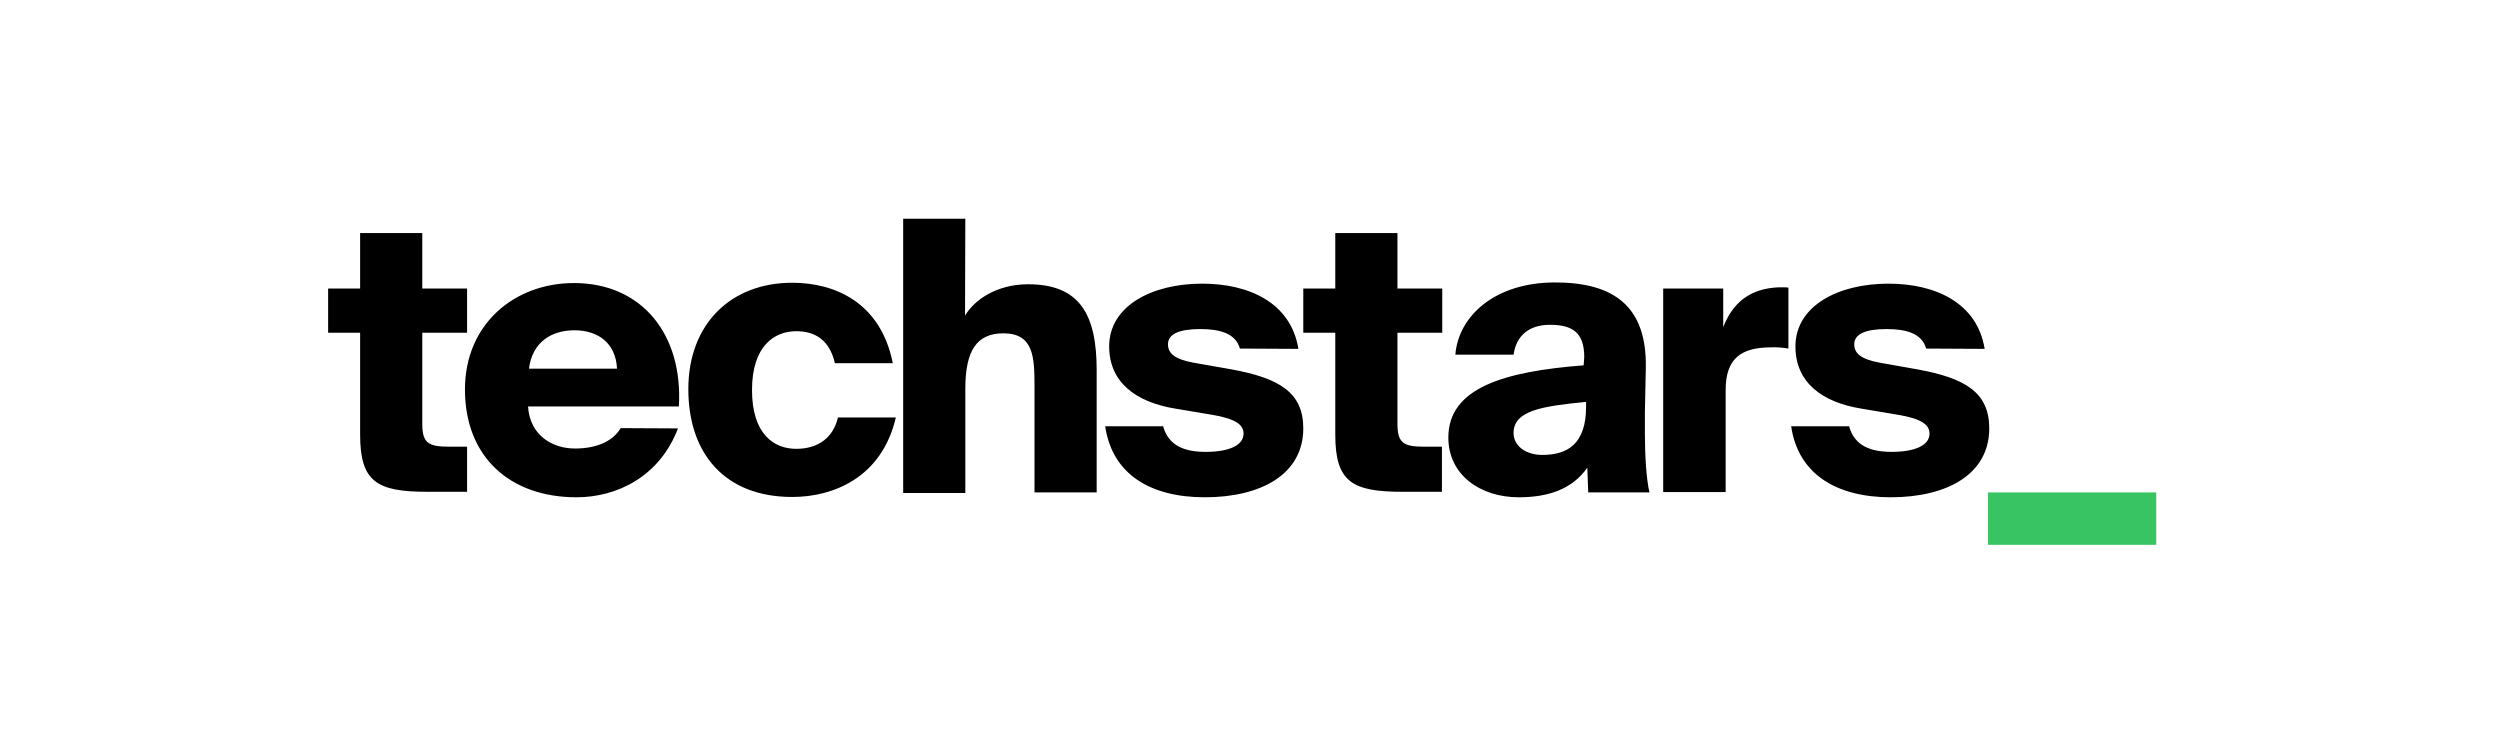 <svg width="160" height="48" viewBox="0 0 160 48" fill="none" xmlns="http://www.w3.org/2000/svg">
<path d="M23.048 14.917H27.026V18.466H29.893V21.294H27.026V27.126C27.026 28.354 27.417 28.588 28.743 28.588H29.893V31.475H27.358C24.14 31.475 23.048 30.851 23.048 27.828V21.294H21V18.466H23.048V14.917ZM43.39 27.418C42.219 30.5 39.489 31.826 36.895 31.826C32.663 31.826 29.757 29.271 29.757 24.922C29.757 20.748 32.916 18.115 36.739 18.115C41.069 18.115 43.721 21.392 43.448 26.014H33.794C33.911 27.867 35.354 28.705 36.798 28.705C38.319 28.705 39.275 28.159 39.723 27.399L43.39 27.418ZM33.853 23.596H39.489C39.411 21.957 38.28 21.138 36.759 21.138C35.315 21.138 34.067 21.879 33.853 23.596ZM57.139 23.244H53.434C53.083 21.723 52.127 21.197 50.957 21.197C49.533 21.197 48.129 22.172 48.129 24.961C48.129 27.789 49.533 28.725 50.957 28.725C52.42 28.725 53.336 27.964 53.629 26.716H57.334C56.437 30.578 53.317 31.806 50.703 31.806C46.413 31.806 44.053 29.056 44.053 24.902C44.053 20.748 46.764 18.096 50.703 18.096C53.395 18.096 56.359 19.324 57.139 23.244ZM61.762 20.202C62.327 19.227 63.751 18.193 65.799 18.193C69.134 18.193 70.187 20.163 70.187 23.693V31.514H66.208V24.707C66.208 22.855 66.15 21.333 64.219 21.333C62.503 21.333 61.781 22.445 61.781 24.883V31.553H57.803V14H61.781L61.762 20.202ZM79.354 22.308C79.081 21.333 78.066 21.06 76.818 21.06C75.433 21.06 74.751 21.392 74.751 22.035C74.751 22.64 75.219 22.991 76.35 23.206L78.788 23.635C81.909 24.2 83.41 25.136 83.41 27.418C83.41 30.344 80.719 31.826 77.111 31.826C73.639 31.826 71.182 30.363 70.733 27.282H74.439C74.79 28.53 75.804 28.92 77.169 28.92C78.593 28.92 79.588 28.53 79.588 27.75C79.588 27.184 79.081 26.794 77.54 26.541L75.219 26.151C72.703 25.741 70.987 24.473 70.987 22.172C70.987 19.578 73.717 18.154 76.935 18.154C79.9 18.154 82.611 19.344 83.098 22.328L79.354 22.308ZM85.458 14.917H89.437V18.466H92.304V21.294H89.437V27.126C89.437 28.354 89.827 28.588 91.153 28.588H92.284V31.475H89.768C86.55 31.475 85.458 30.851 85.458 27.828V21.294H83.41V18.466H85.458V14.917ZM101.392 22.855C101.392 21.294 100.651 20.787 99.188 20.787C97.901 20.787 97.043 21.45 96.868 22.698H93.142C93.337 20.241 95.658 18.076 99.52 18.076C103.284 18.076 105.41 19.597 105.332 23.557L105.273 26.384V27.75C105.273 29.174 105.371 30.714 105.566 31.514H101.646L101.587 29.934C100.612 31.319 99.071 31.826 97.199 31.826C94.722 31.826 92.694 30.383 92.694 28.003C92.694 24.805 96.302 23.771 101.353 23.381L101.392 22.855ZM101.509 25.721C98.72 25.994 96.868 26.267 96.868 27.711C96.868 28.549 97.667 29.115 98.701 29.115C100.3 29.115 101.509 28.432 101.509 26.034V25.721ZM114.459 22.308C114.108 22.25 113.718 22.211 113.367 22.23C111.436 22.23 110.442 22.933 110.442 24.961V31.494H106.444V18.466H110.286V20.943C110.89 19.383 111.982 18.466 113.835 18.388H114.128C114.245 18.388 114.342 18.388 114.459 18.408V22.308ZM123.275 22.308C123.002 21.333 121.988 21.06 120.739 21.06C119.355 21.06 118.672 21.392 118.672 22.035C118.672 22.64 119.14 22.991 120.271 23.206L122.69 23.635C125.81 24.2 127.312 25.136 127.312 27.418C127.312 30.344 124.621 31.826 121.012 31.826C117.56 31.826 115.083 30.363 114.635 27.282H118.341C118.692 28.53 119.706 28.92 121.071 28.92C122.495 28.92 123.489 28.53 123.489 27.75C123.489 27.184 122.982 26.794 121.442 26.541L119.121 26.151C116.605 25.741 114.908 24.473 114.908 22.172C114.908 19.578 117.638 18.154 120.856 18.154C123.821 18.154 126.532 19.344 127.019 22.328L123.275 22.308Z" fill="black"/>
<path d="M127.234 34.869V31.514H138V34.869H127.234Z" fill="#39C463"/>
</svg>
